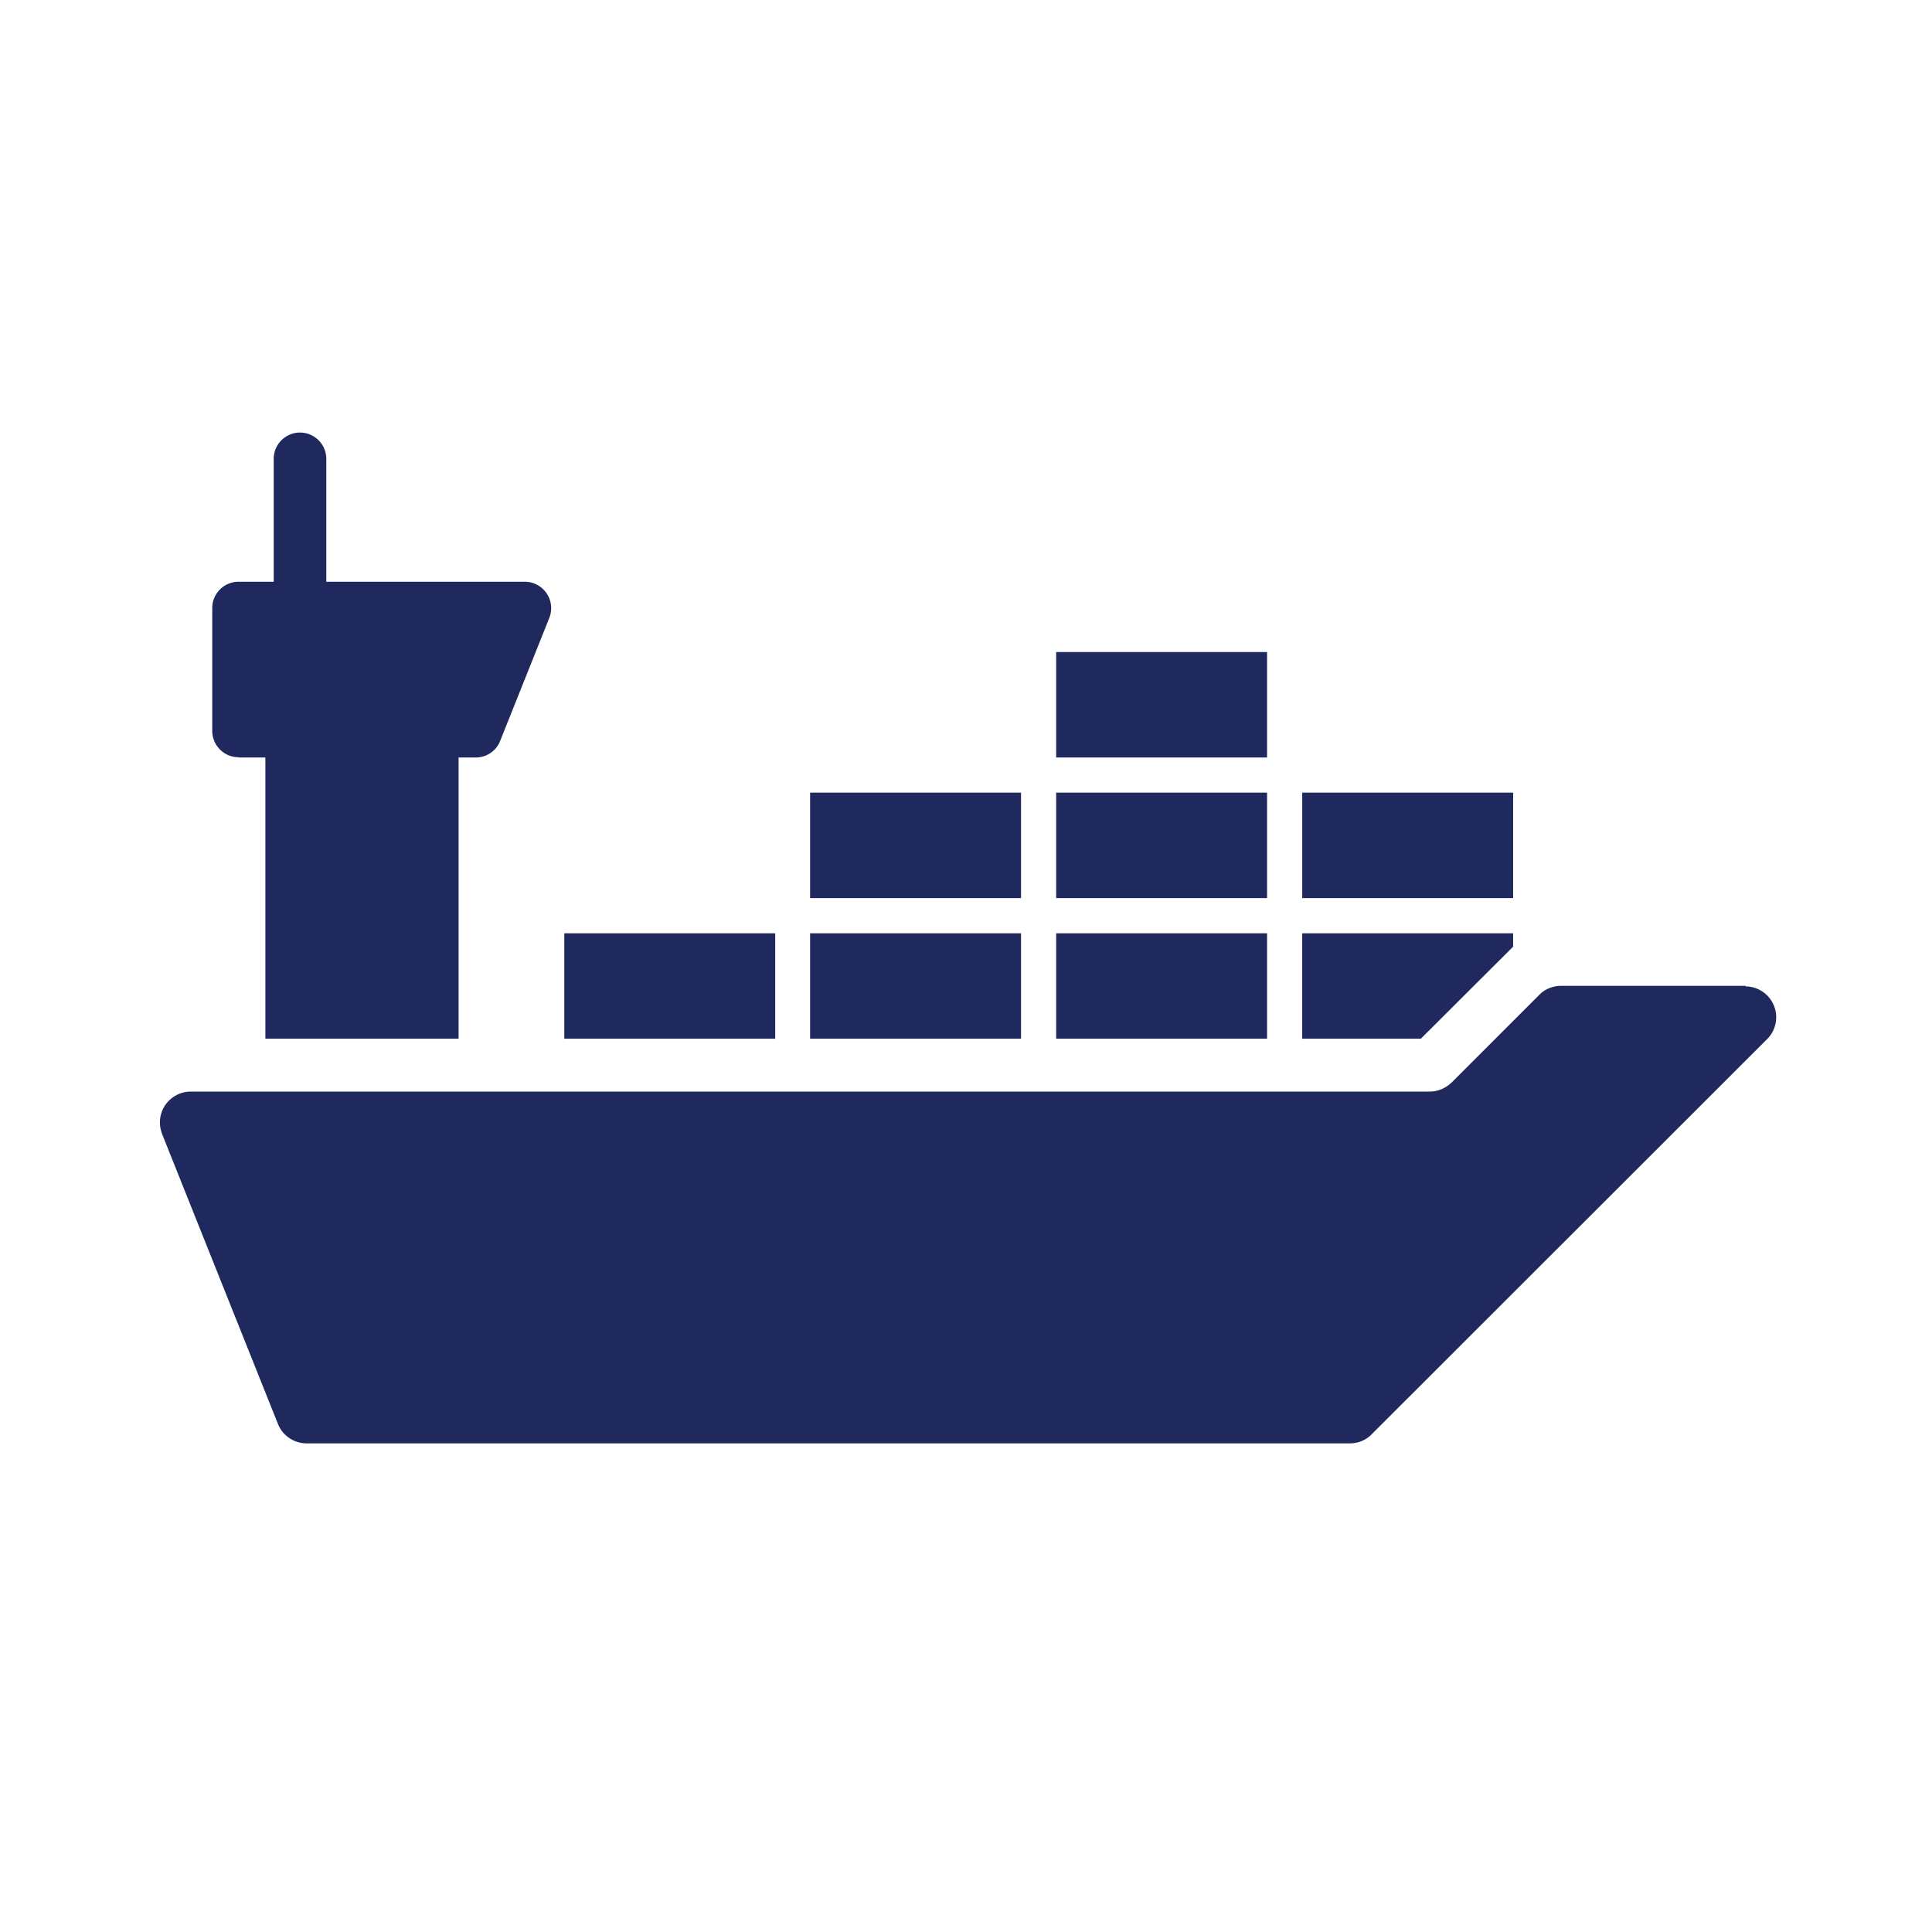 <svg xmlns="http://www.w3.org/2000/svg" id="Layer_1" version="1.1" viewBox="0 0 72 72"><defs><clipPath id="clippath"><path d="M4.19 4.19h63.62v63.62H4.19z" class="st0"/></clipPath><clipPath id="clippath-1"><path d="M4.65 4.65h62.87v62.87H4.65z" class="st0"/></clipPath><clipPath id="clippath-2"><path d="M4.65 4.65h62.87v62.87H4.65z" class="st0"/></clipPath><clipPath id="clippath-3"><path d="M4.65 4.65h62.87v62.87H4.65z" class="st0"/></clipPath><clipPath id="clippath-4"><path d="M4.65 4.65h62.87v62.87H4.65z" class="st0"/></clipPath><clipPath id="clippath-5"><path d="M4.65 4.65h62.87v62.87H4.65z" class="st0"/></clipPath><clipPath id="clippath-6"><path d="M4.65 4.65h62.87v62.87H4.65z" class="st0"/></clipPath><clipPath id="clippath-7"><path d="M4.65 4.65h62.87v62.87H4.65z" class="st0"/></clipPath><clipPath id="clippath-8"><path d="M4.65 4.65h62.87v62.87H4.65z" class="st0"/></clipPath><clipPath id="clippath-9"><path d="M4.65 4.65h62.87v62.87H4.65z" class="st0"/></clipPath><clipPath id="clippath-10"><path d="M4.65 4.65h62.87v62.87H4.65z" class="st0"/></clipPath><style>.st0{fill:none}.st1{fill:#1f295d}</style></defs><g style="clip-path:url(#clippath)"><path d="M21.03 34.78h7.86v3.93h-7.86z" class="st1" style="clip-path:url(#clippath-1)"/><path d="M30.19 34.78h7.86v3.93h-7.86z" class="st1" style="clip-path:url(#clippath-2)"/><path d="M39.36 34.78h7.86v3.93h-7.86z" class="st1" style="clip-path:url(#clippath-3)"/><path d="M30.19 29.54h7.86v3.93h-7.86z" class="st1" style="clip-path:url(#clippath-4)"/><path d="M39.36 29.54h7.86v3.93h-7.86z" class="st1" style="clip-path:url(#clippath-5)"/><path d="M39.36 24.3h7.86v3.93h-7.86z" class="st1" style="clip-path:url(#clippath-6)"/><path d="M48.53 29.54h7.86v3.93h-7.86z" class="st1" style="clip-path:url(#clippath-7)"/><path d="M8.91 28.23h.98v10.48h7.2V28.23h.64c.4 0 .76-.24.91-.62l1.83-4.58a.984.984 0 0 0-.92-1.35h-7.39V17.1c0-.54-.44-.98-.98-.98s-.98.44-.98.98v4.58H8.89c-.54 0-.98.44-.98.98v4.58c0 .54.44.98.98.98Z" class="st1" style="clip-path:url(#clippath-8)"/><path d="M56.39 35.28v-.5h-7.86v3.93h4.42l3.44-3.43z" class="st1" style="clip-path:url(#clippath-9)"/><path d="M65.06 36.74h-6.89c-.3 0-.6.12-.81.34l-3.26 3.26c-.22.21-.51.34-.81.34H7.11c-.63 0-1.15.51-1.15 1.15 0 .15.03.29.08.43l4.32 10.81c.17.43.6.72 1.06.72h38.89c.3 0 .6-.12.81-.34l14.74-14.73a1.15 1.15 0 0 0-.81-1.96Z" class="st1" style="clip-path:url(#clippath-10)"/></g></svg>